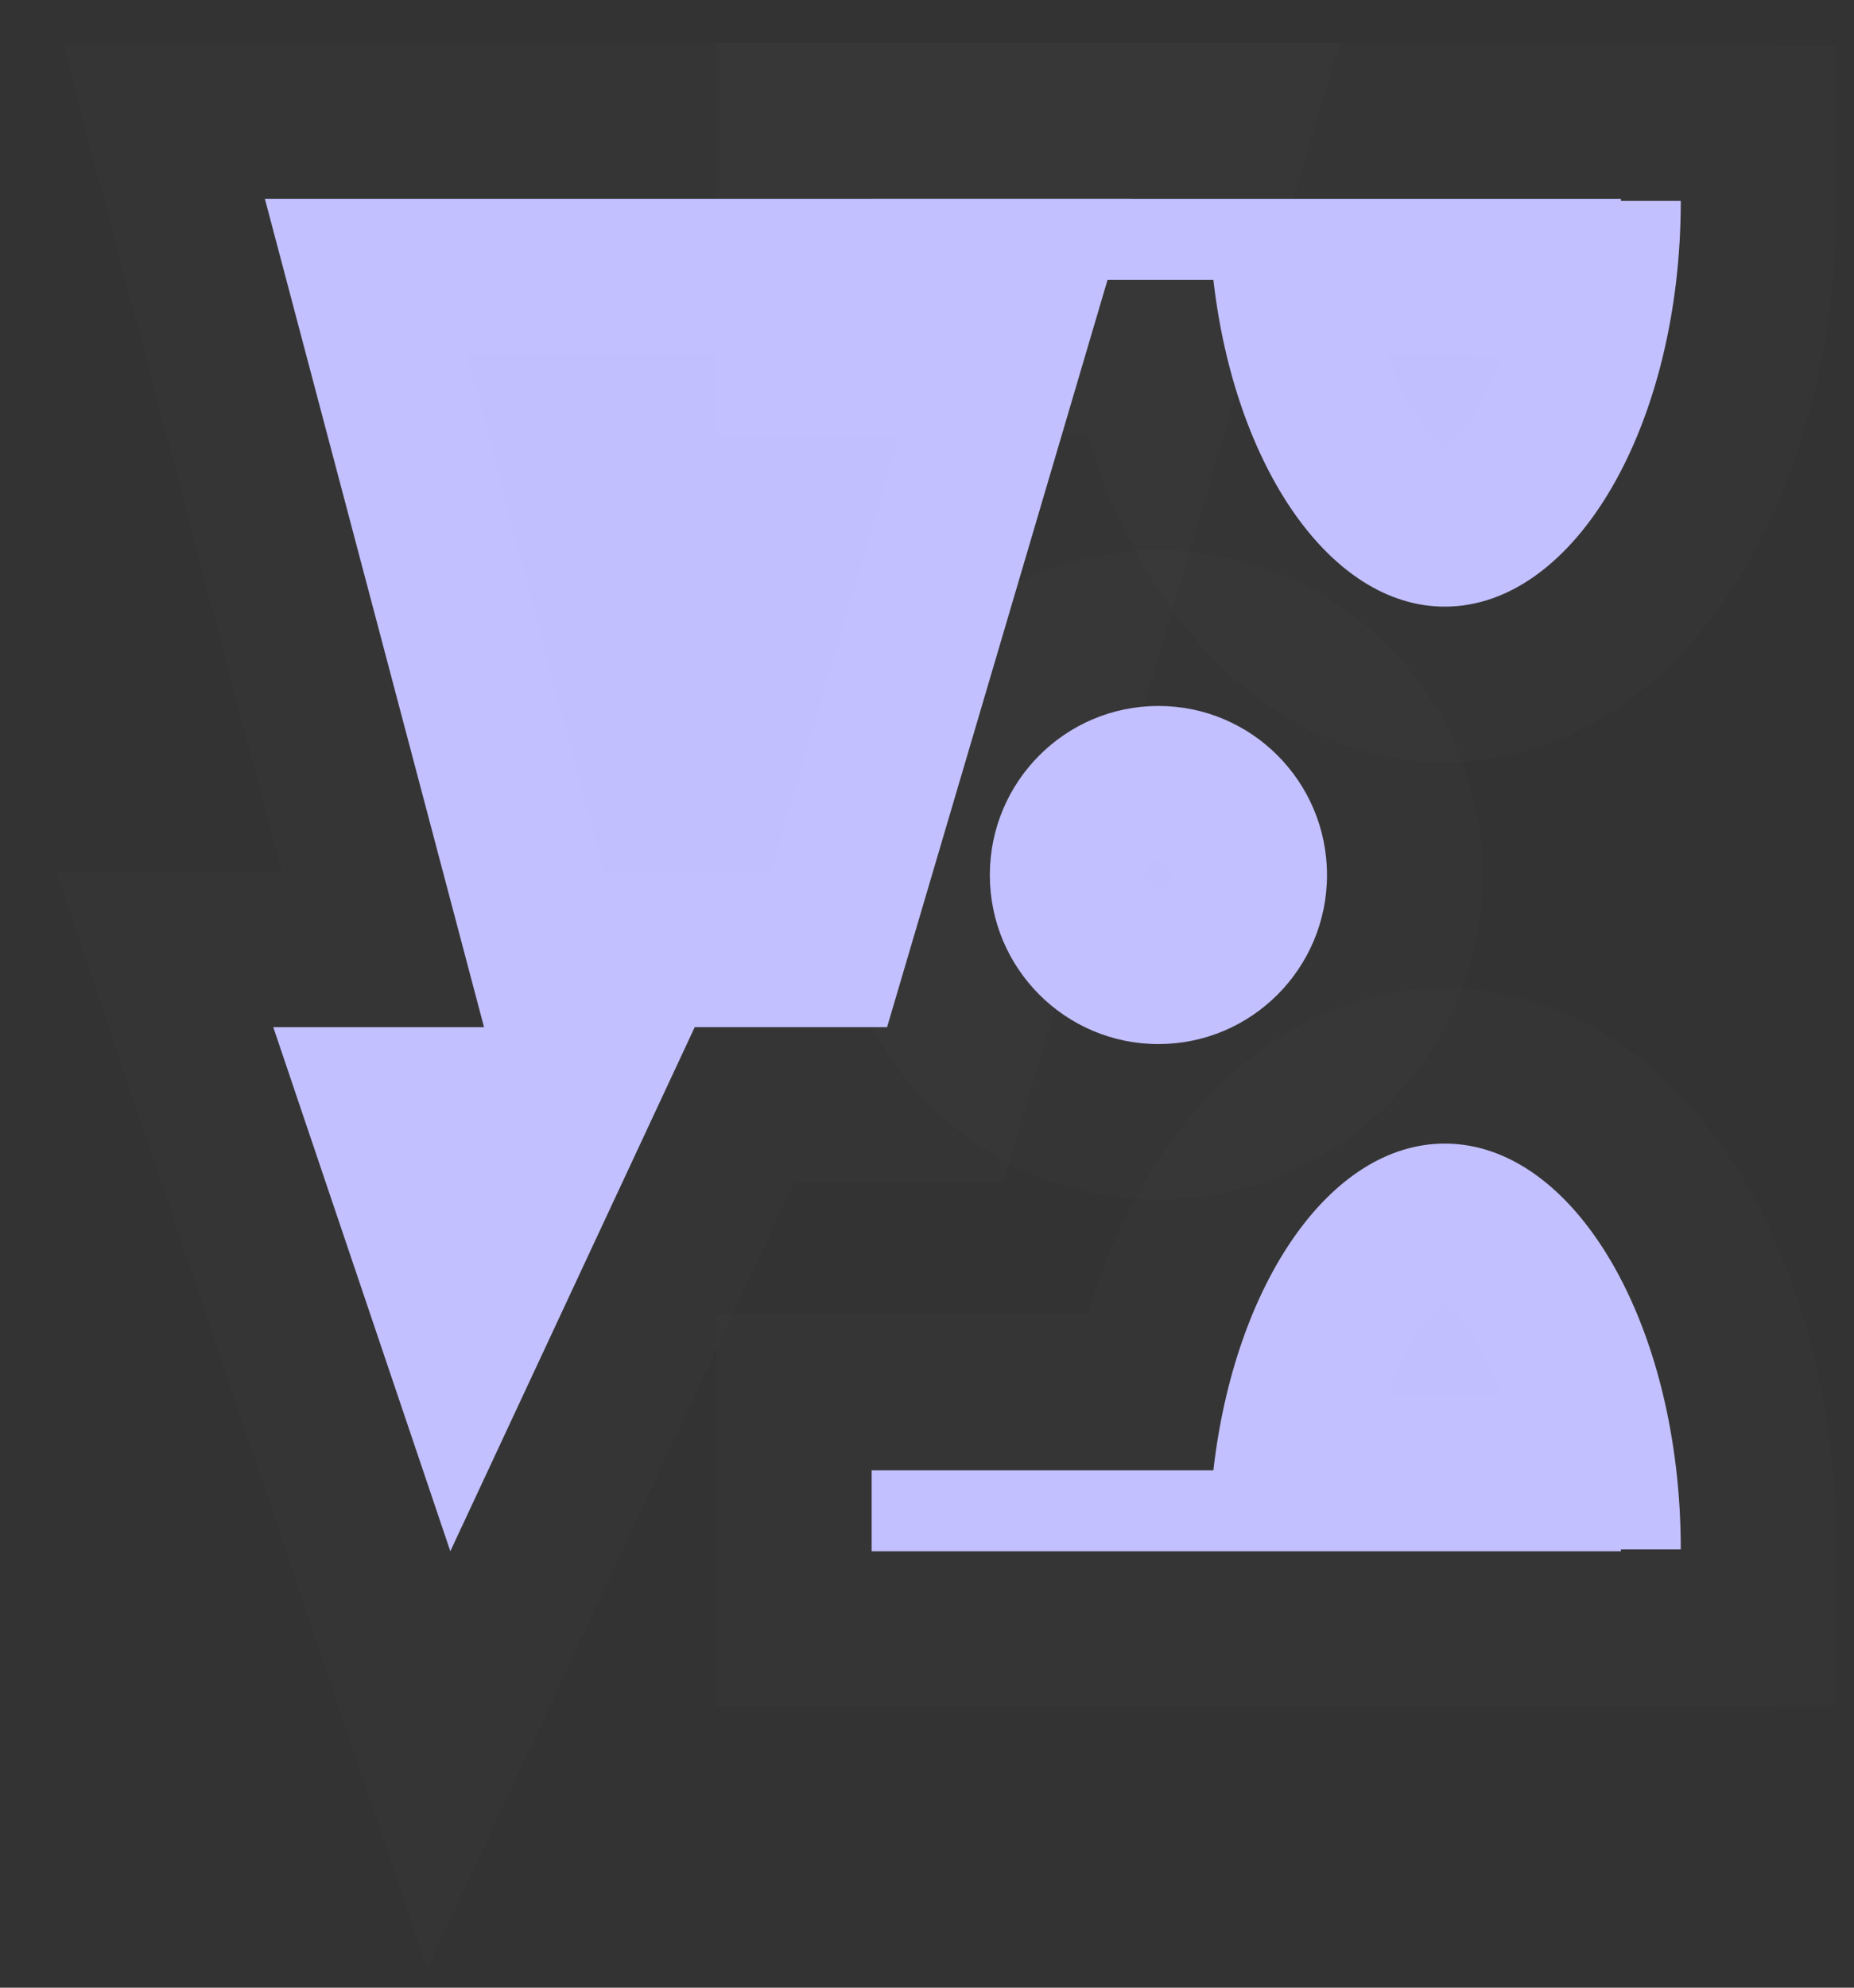 <?xml version="1.0" encoding="UTF-8"?> <svg xmlns="http://www.w3.org/2000/svg" width="28" height="30" viewBox="0 0 28 30" fill="none"><rect x="0" y="0" width="28" height="30" fill="#333333" stroke="none"/> <path d="M7.31 15.503H4.127L6.801 23.413L10.492 15.503H13.397L17.088 3H4L7.31 15.503Z" fill="#C2BFFF" stroke="white" stroke-opacity="0.01" stroke-width="4.699" stroke-miterlimit="10"></path> <path d="M21.82 17.26C20.089 17.26 18.645 19.38 18.325 22.192H13.164V23.414H24.48V23.384H25.384C25.384 20 23.788 17.26 21.82 17.26Z" fill="#C2BFFF" stroke="white" stroke-opacity="0.01" stroke-width="4.699" stroke-miterlimit="10"></path> <path d="M24.48 3.001H13.164V4.223H18.325C18.645 7.03 20.089 9.156 21.82 9.156C23.788 9.156 25.384 6.415 25.384 3.032H24.481L24.48 3.001Z" fill="#C2BFFF" stroke="white" stroke-opacity="0.01" stroke-width="4.699" stroke-miterlimit="10"></path> <path d="M20.041 13.207C20.041 14.616 18.901 15.758 17.495 15.758C16.089 15.758 14.949 14.616 14.949 13.207C14.949 11.798 16.089 10.655 17.495 10.655C18.901 10.655 20.041 11.798 20.041 13.207Z" fill="#C2BFFF" stroke="white" stroke-opacity="0.01" stroke-width="4.699" stroke-miterlimit="10"></path> </svg> 